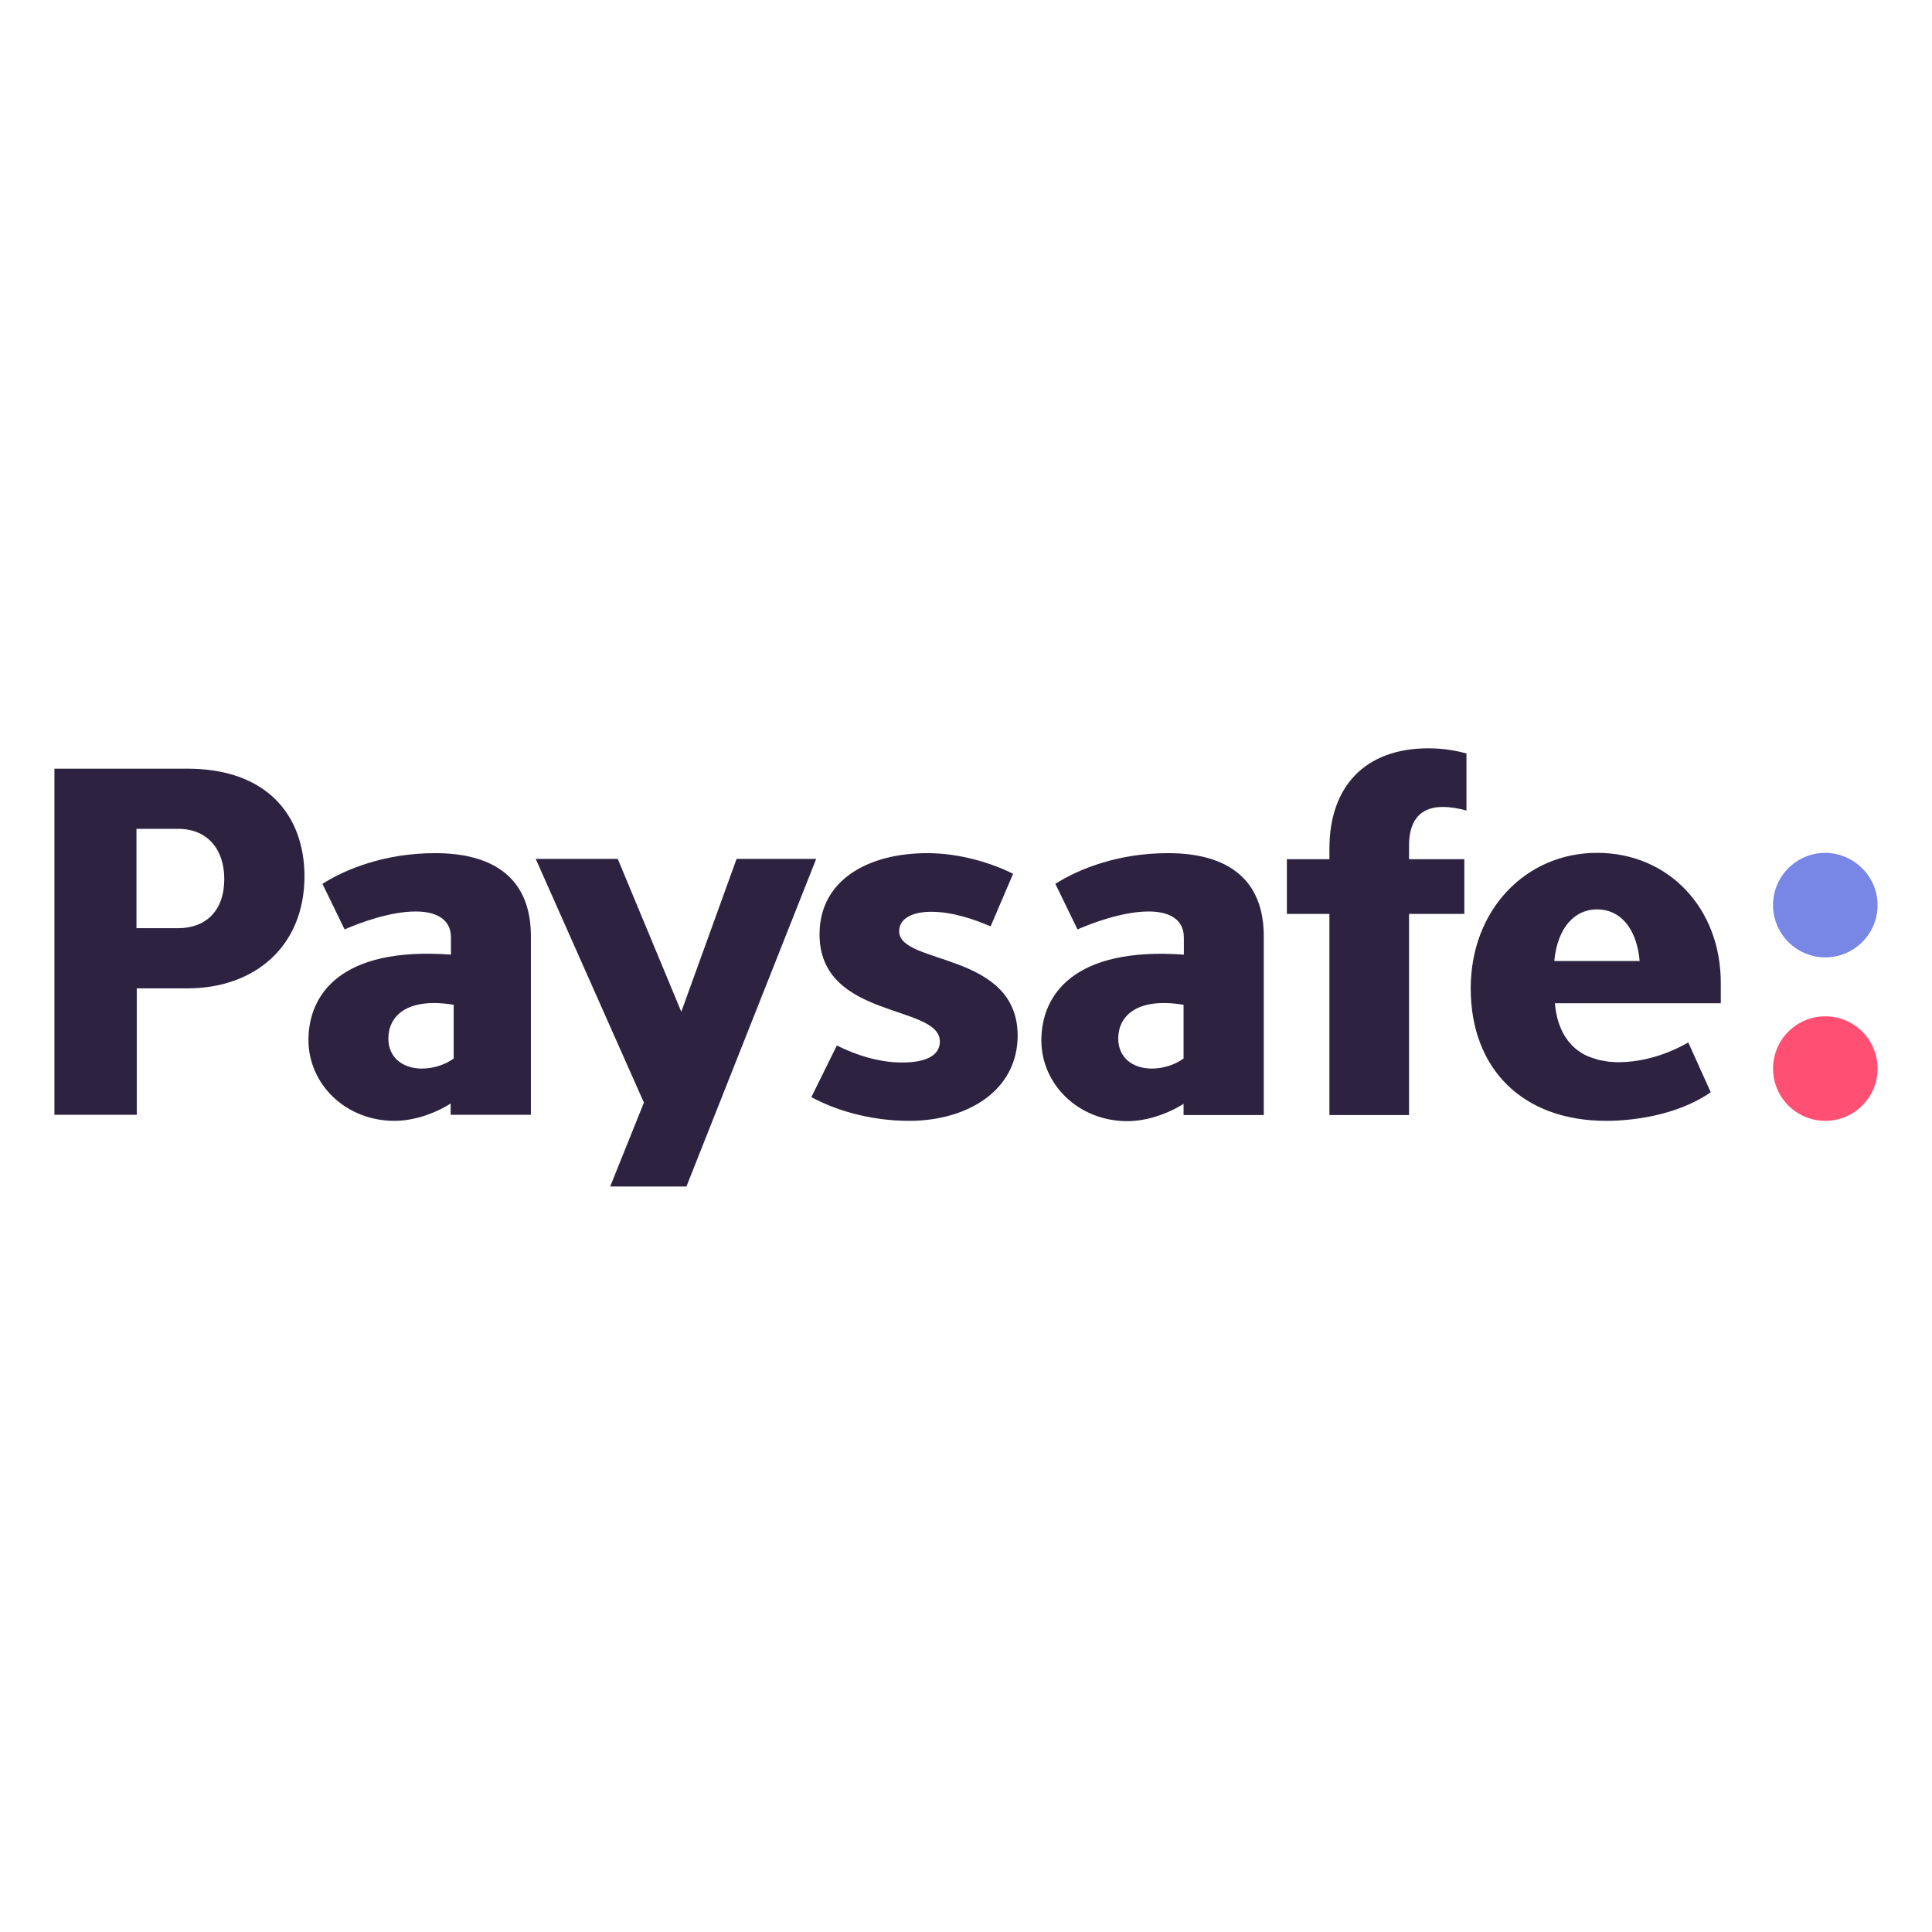 <svg width="142" height="142" viewBox="0 0 142 142" fill="none" xmlns="http://www.w3.org/2000/svg">
<path d="M138 66.524C138 68.646 136.28 70.365 134.159 70.365C132.037 70.365 130.317 68.646 130.317 66.524C130.317 64.402 132.037 62.683 134.159 62.683C136.28 62.705 138 64.425 138 66.524Z" fill="#7887E6"/>
<path d="M138 78.539C138 80.661 136.28 82.381 134.159 82.381C132.037 82.381 130.317 80.661 130.317 78.539C130.317 76.418 132.037 74.698 134.159 74.698C136.28 74.698 138 76.418 138 78.539Z" fill="#FF5073"/>
<path d="M13.09 68.221H10.03V60.918H13.09C15.256 60.918 16.484 62.437 16.484 64.603C16.484 66.948 15.122 68.221 13.09 68.221ZM13.76 56.496H4V81.934H10.052V72.643H13.782C18.695 72.643 22.38 69.584 22.38 64.38C22.358 59.891 19.589 56.496 13.76 56.496ZM54.138 63.129L50.074 74.363L45.406 63.129H39.376L47.327 81.041L44.848 87.205H50.453L59.99 63.129H54.138ZM97.711 62.37V63.152H94.584V67.172H97.711V81.956H103.562V67.172H107.627V63.152H103.562V62.147C103.562 60.494 104.232 59.31 106.041 59.31C106.599 59.31 107.292 59.422 107.783 59.578V55.38C106.979 55.156 106.041 55 104.991 55C100.234 55 97.711 57.903 97.711 62.37ZM86.991 77.802C86.432 78.204 85.584 78.539 84.668 78.539C83.194 78.539 82.189 77.691 82.189 76.328C82.189 74.787 83.417 73.269 86.991 73.849V77.802ZM85.852 62.705C82.211 62.705 79.33 63.844 77.566 64.961L79.196 68.311C80.268 67.842 82.524 66.993 84.422 66.993C85.785 66.993 87.013 67.462 87.013 68.914V70.164C78.884 69.584 76.539 73.157 76.539 76.462C76.539 79.701 79.263 82.403 82.859 82.403C84.288 82.403 85.829 81.867 86.991 81.13V81.956H92.887V68.869C92.909 64.603 90.207 62.705 85.852 62.705ZM33.346 77.802C32.788 78.204 31.939 78.539 31.023 78.539C29.549 78.539 28.544 77.691 28.544 76.328C28.544 74.787 29.773 73.269 33.346 73.849V77.802ZM31.984 62.705C28.343 62.705 25.462 63.844 23.698 64.961L25.328 68.311C26.4 67.842 28.656 66.993 30.554 66.993C31.917 66.993 33.145 67.462 33.145 68.914V70.164C24.993 69.561 22.671 73.135 22.671 76.44C22.671 79.678 25.395 82.381 28.991 82.381C30.42 82.381 31.961 81.845 33.123 81.108V81.934H39.019V68.847C39.041 64.603 36.339 62.705 31.984 62.705ZM66.087 68.445C66.087 67.551 66.98 67.015 68.454 67.015C69.995 67.015 71.625 67.574 72.809 68.087L74.462 64.224C72.921 63.442 70.553 62.705 68.164 62.705C63.786 62.705 60.235 64.693 60.235 68.668C60.235 74.944 69.079 73.782 69.079 76.552C69.079 77.579 68.052 78.093 66.31 78.093C64.546 78.093 62.848 77.512 61.508 76.842L59.632 80.639C61.843 81.822 64.434 82.381 66.824 82.381C71.089 82.381 74.797 80.17 74.797 76.105C74.774 69.919 66.087 70.946 66.087 68.445ZM117.386 66.837C119.017 66.837 120.29 68.132 120.513 70.633H114.237C114.483 68.11 115.778 66.837 117.386 66.837ZM126.476 73.715V72.241C126.476 66.725 122.612 62.683 117.386 62.683C112.16 62.683 108.096 66.859 108.096 72.643C108.096 78.584 111.937 82.381 118.056 82.381C119.754 82.381 123.148 82.068 125.739 80.281L124.086 76.619C122.322 77.624 120.535 78.07 118.927 78.07C118.793 78.07 118.659 78.07 118.525 78.048C118.503 78.048 118.458 78.048 118.436 78.048C118.302 78.048 118.19 78.026 118.056 78.003C118.034 78.003 118.012 78.003 117.967 77.981C117.855 77.959 117.766 77.959 117.677 77.936C117.632 77.936 117.61 77.914 117.565 77.914C117.453 77.892 117.364 77.869 117.275 77.825C117.23 77.802 117.163 77.802 117.118 77.78C117.051 77.758 116.984 77.735 116.917 77.713C116.85 77.691 116.761 77.646 116.694 77.624C116.672 77.624 116.649 77.601 116.627 77.601C116.515 77.534 116.381 77.49 116.292 77.423C116.046 77.266 115.823 77.11 115.622 76.909C115.533 76.842 115.466 76.753 115.399 76.663C115.376 76.641 115.332 76.596 115.309 76.574C115.265 76.529 115.22 76.462 115.198 76.418C115.131 76.328 115.064 76.239 114.997 76.127C114.617 75.502 114.371 74.72 114.282 73.738H126.476V73.715Z" fill="#2D2341"/>
</svg>
